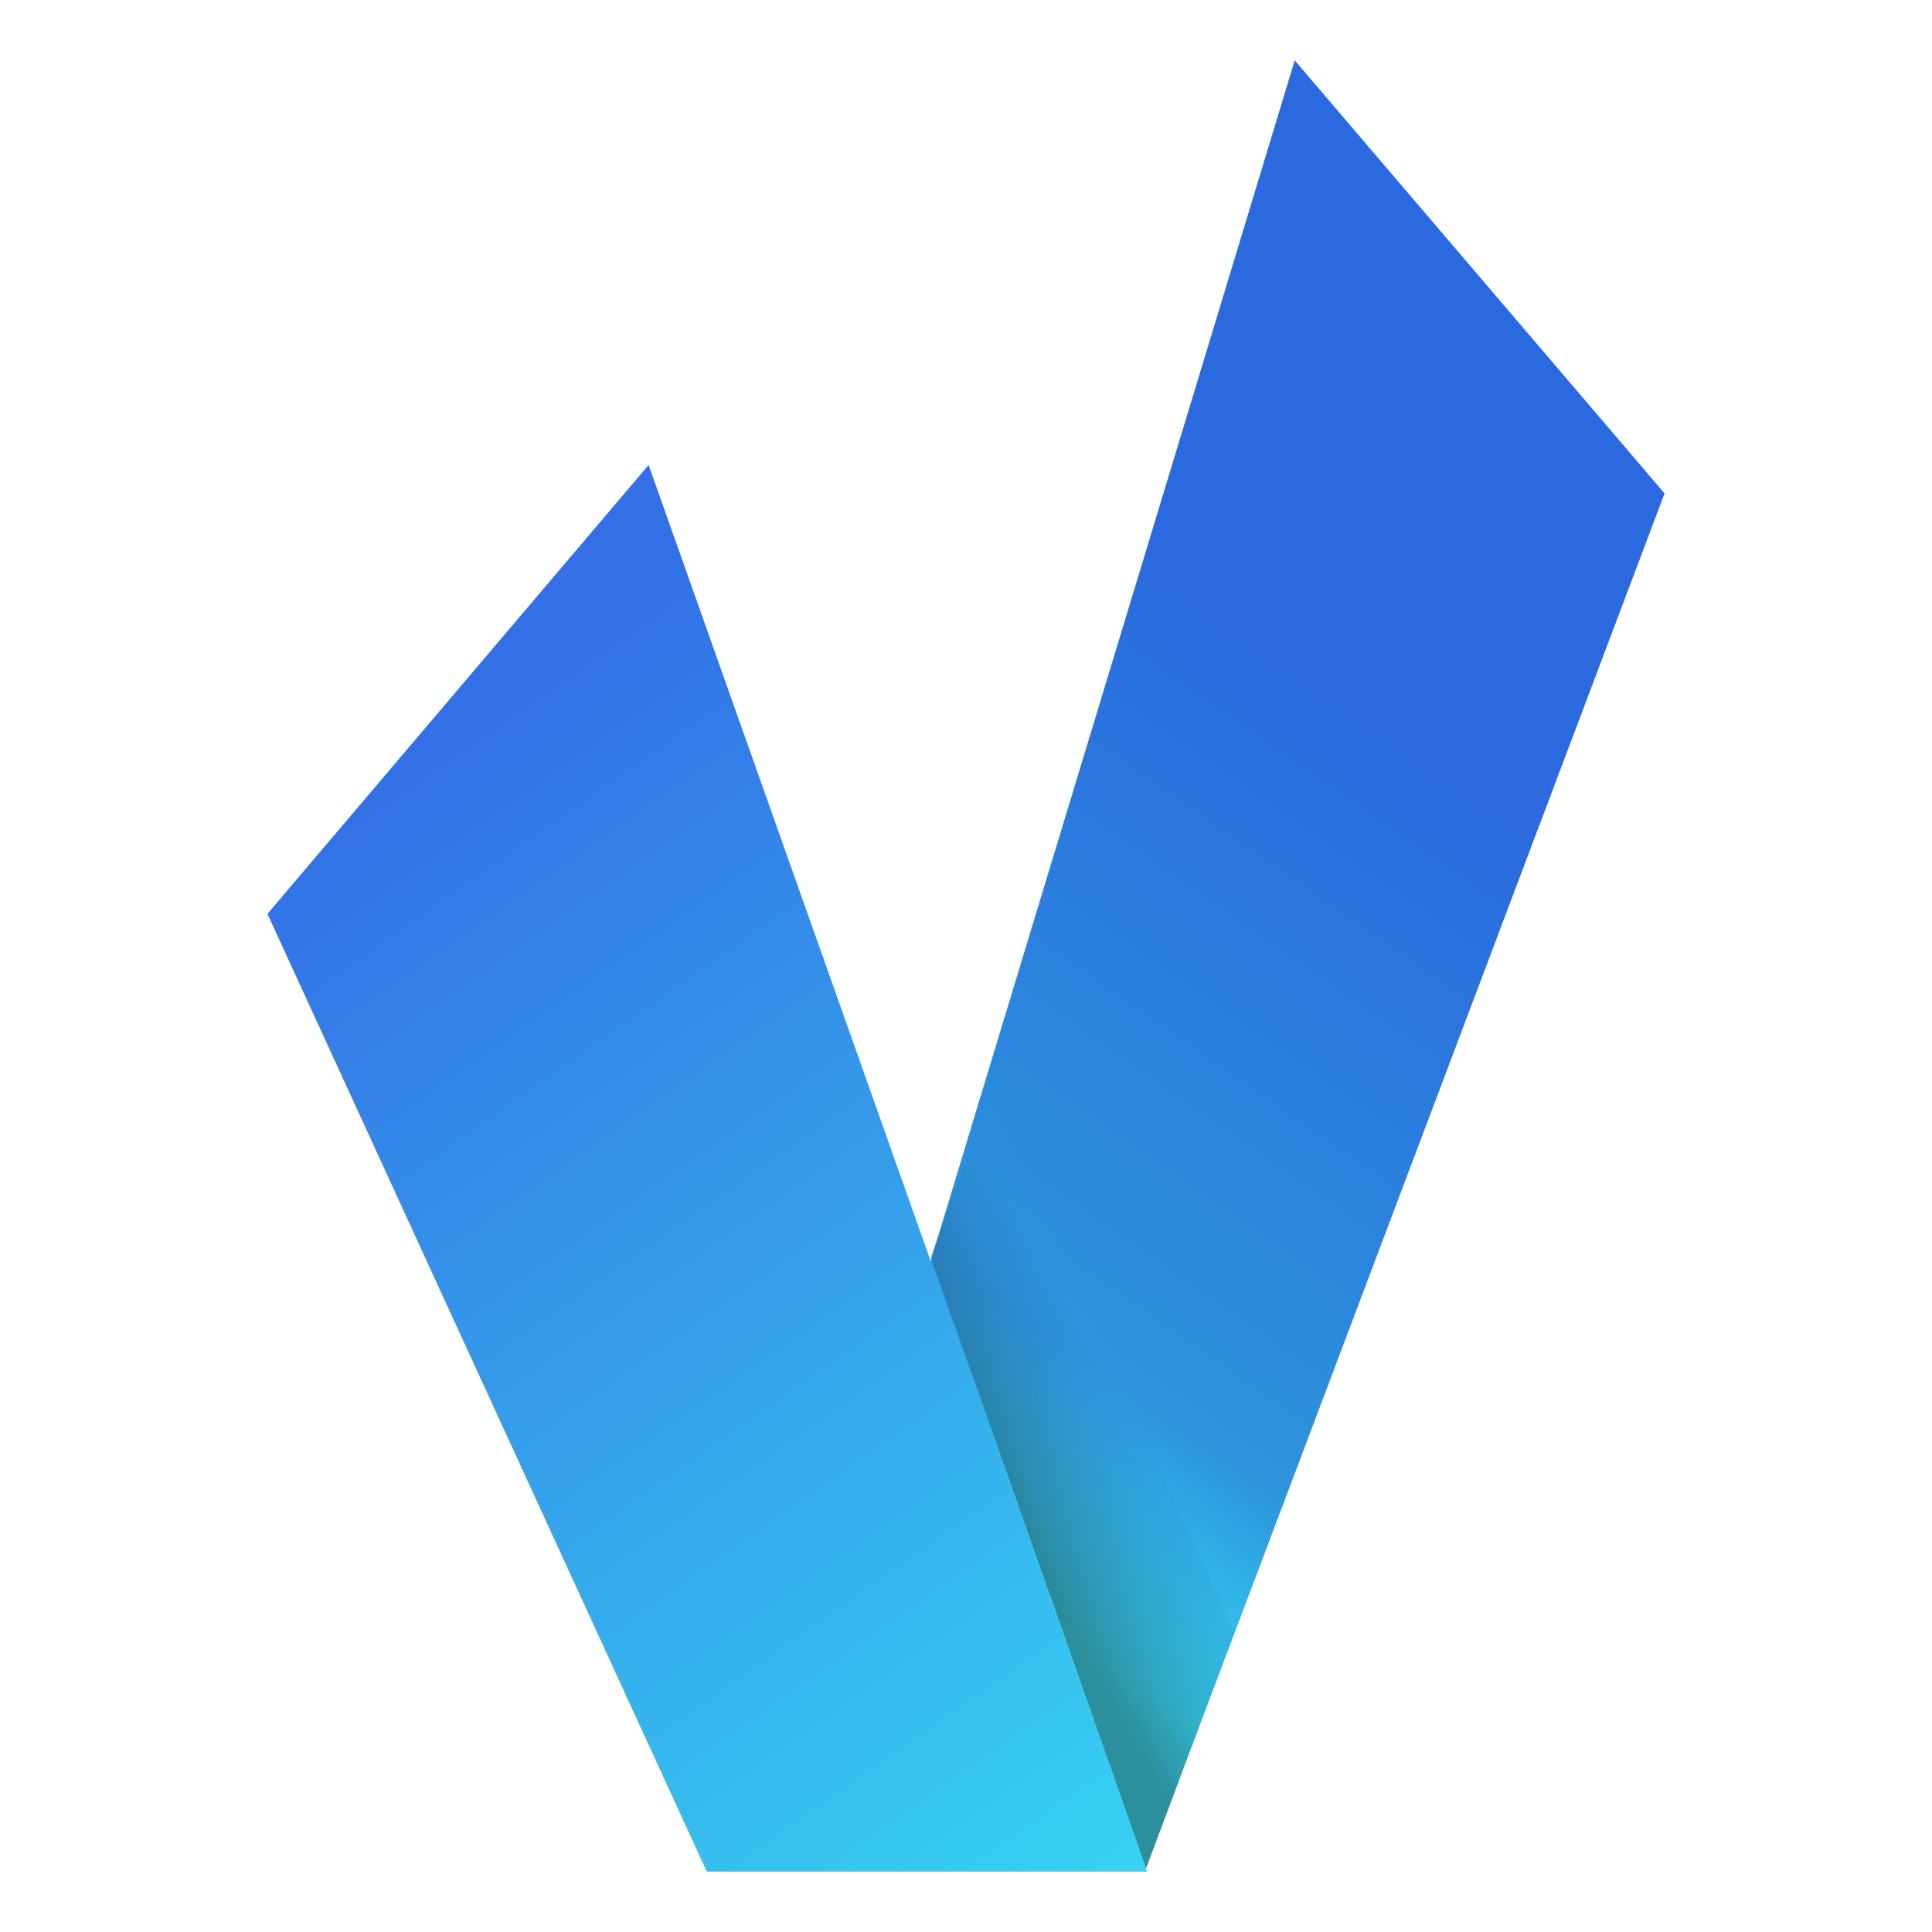 <svg width="128" height="128" viewBox="0 0 128 128" fill="none" xmlns="http://www.w3.org/2000/svg">
<path d="M85.779 4L60.377 87.769L75.83 123.999L110.282 32.69L85.779 4Z" fill="url(#paint0_linear_1092_1064)"/>
<path d="M75.939 123.79L61.66 83.255L65.507 72.692L81.803 108.084L75.939 123.79Z" fill="url(#paint1_linear_1092_1064)" fill-opacity="0.4"/>
<path d="M42.972 30.807L17.718 60.545L46.828 124H75.994L42.972 30.807Z" fill="url(#paint2_linear_1092_1064)"/>
<defs>
<linearGradient id="paint0_linear_1092_1064" x1="93.561" y1="48.606" x2="58.102" y2="99.68" gradientUnits="userSpaceOnUse">
<stop stop-color="#2A69DE"/>
<stop offset="0.746" stop-color="#2C94DC"/>
<stop offset="1" stop-color="#37DCF2"/>
</linearGradient>
<linearGradient id="paint1_linear_1092_1064" x1="72.827" y1="90.073" x2="33.99" y2="111.497" gradientUnits="userSpaceOnUse">
<stop stop-color="#2D94DD" stop-opacity="0.4"/>
<stop offset="0.229" stop-color="#191919" stop-opacity="0.99"/>
</linearGradient>
<linearGradient id="paint2_linear_1092_1064" x1="28.169" y1="47.77" x2="84.876" y2="128.585" gradientUnits="userSpaceOnUse">
<stop stop-color="#336FE5"/>
<stop offset="1" stop-color="#37DCF2"/>
</linearGradient>
</defs>
</svg>
